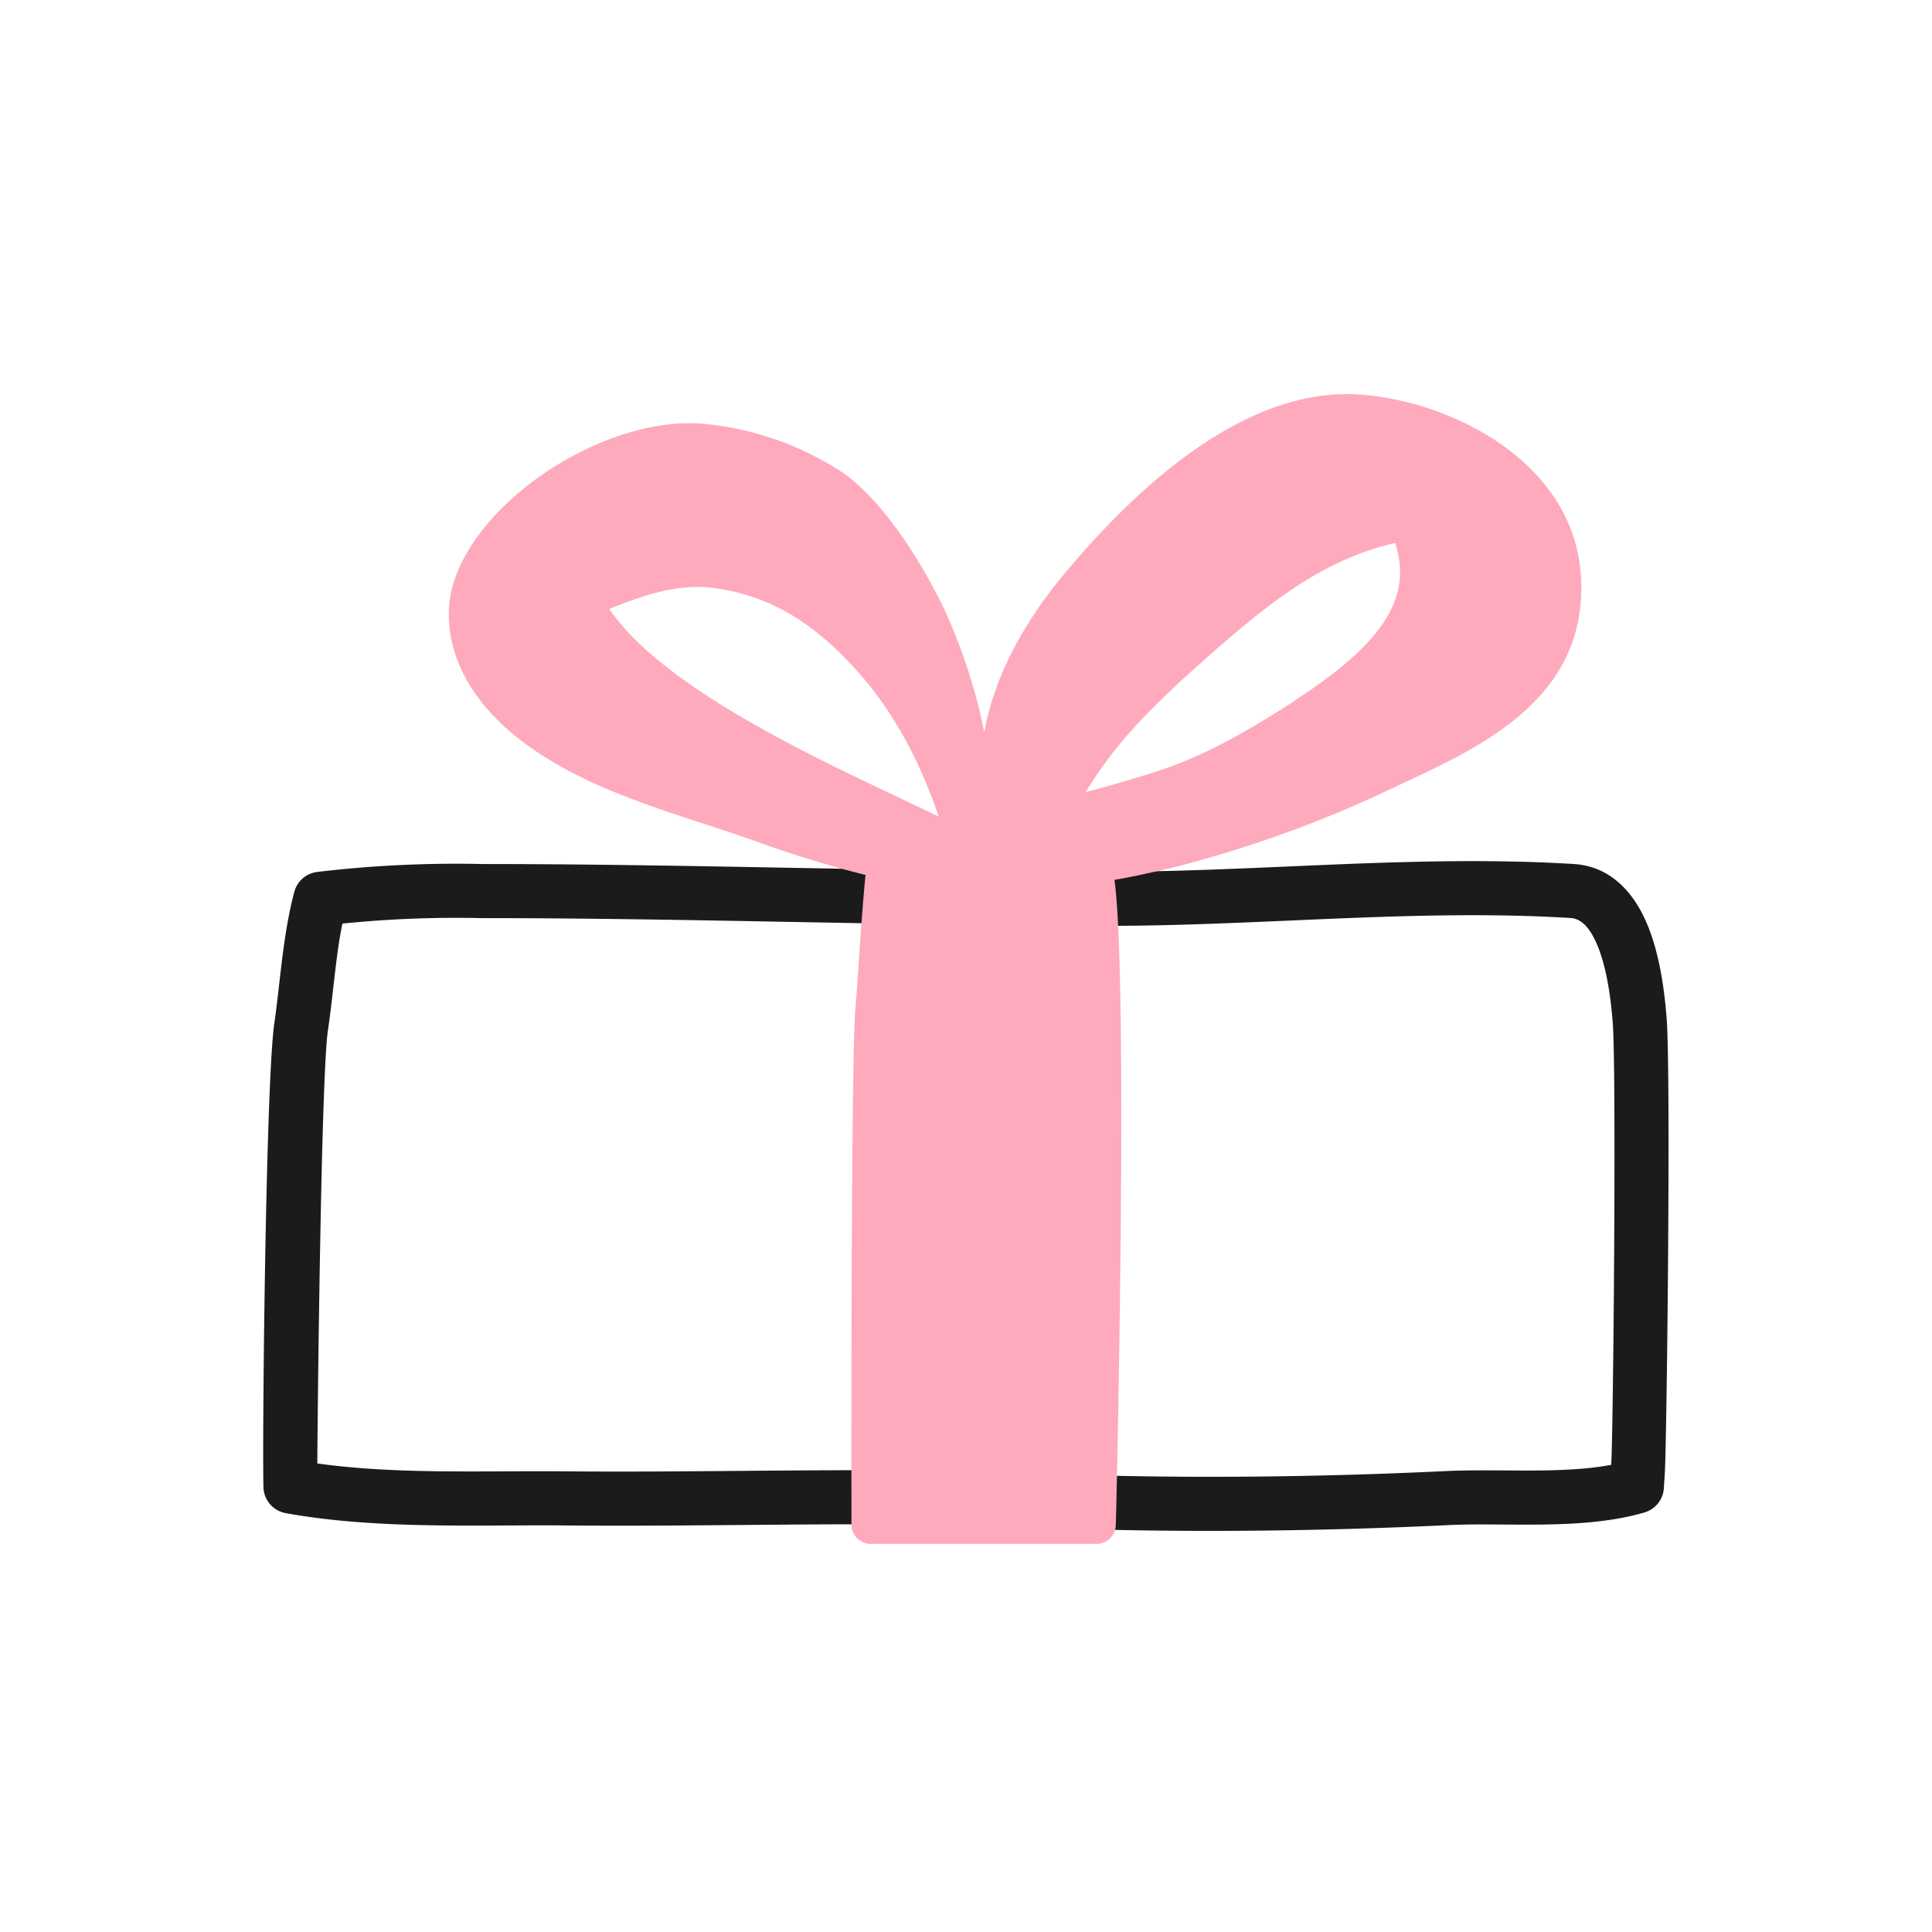 <svg width="144" height="144" fill="none" xmlns="http://www.w3.org/2000/svg"><path fill-rule="evenodd" clip-rule="evenodd" d="M99.825 64.42c5.807-.233 11.682-.381 17.55-.018l.044.004c2.748.23 4.375 2.234 5.286 4.325.91 2.087 1.33 4.704 1.519 7.21.32 4.238.008 31.777-.144 33.979a59.53 59.53 0 00-.064.98 2.017 2.017 0 01-1.448 1.83c-2.402.702-5.056.865-7.544.9-1.059.014-2.055.007-3.012 0-1.417-.01-2.746-.02-4.059.043-10.294.492-20.82.585-31.157.162-7.182-.295-14.325-.233-21.52-.172-4.317.037-8.653.075-13.027.035h-.001c-1.393-.013-2.835-.006-4.308.001-5.44.027-11.3.055-16.65-.92a2.017 2.017 0 01-1.654-1.934c-.096-3.922.183-30.884.836-34.753.118-.833.221-1.732.328-2.664.26-2.283.545-4.765 1.14-6.965a2.016 2.016 0 011.71-1.474c4.08-.484 8.19-.68 12.297-.59 7.752 0 15.514.144 23.262.287h.03c7.773.145 15.53.289 23.284.289 4.485 0 8.97-.196 13.504-.393 1.262-.055 2.528-.11 3.798-.162zm-3.573 4.188c-4.547.198-9.148.399-13.729.399-7.797 0-15.592-.145-23.358-.289h-.012c-7.768-.144-15.507-.287-23.228-.287h-.045a84.104 84.104 0 00-10.36.408c-.306 1.491-.481 3.038-.668 4.68-.116 1.017-.235 2.07-.393 3.169a2.12 2.12 0 01-.007.05c-.52 3.074-.788 29.223-.802 32.338 4.478.632 9.247.611 14.045.59 1.53-.007 3.063-.014 4.59 0 4.219.038 8.491.002 12.786-.034 7.284-.061 14.632-.123 21.89.174 10.204.418 20.61.327 30.798-.16 1.386-.067 2.95-.057 4.481-.048.938.006 1.864.012 2.728 0 1.851-.025 3.578-.127 5.12-.418.157-2.323.395-29.24.116-32.935-.178-2.357-.556-4.438-1.195-5.904-.631-1.448-1.296-1.858-1.909-1.916-5.644-.348-11.338-.208-17.113.024-1.24.05-2.485.104-3.735.159z" fill="#1B1B1B"/><path d="M117.849 43.254c-.345-8.911-9.924-13.45-16.629-13.853-6.704-.403-14.1 4.095-21.79 13.248-3.306 3.94-5.345 7.943-6.065 11.906v.034a41.469 41.469 0 00-2.673-8.484c-1.192-2.73-4.4-8.53-7.983-10.944a22.725 22.725 0 00-10.057-3.554c-7.194-.76-16.894 5.362-18.87 11.906-.95 3.168-.046 7.949 5.386 11.929 3.928 2.88 8.576 4.412 13.075 5.886.806.26 1.607.525 2.396.79l1.67.576c2.69.98 5.428 1.822 8.203 2.522-.19 1.861-.329 3.946-.467 5.968-.098 1.434-.184 2.782-.294 4.032-.305 3.675-.3 32.475-.288 36.541v1.878a1.446 1.446 0 001.446 1.44h16.814a1.438 1.438 0 001.44-1.359c.04-.697.962-40.476-.098-48.137 1.469-.247 2.88-.576 4.372-.921a88.944 88.944 0 0016.894-6.17l.121-.057c6.14-2.845 13.731-6.428 13.397-15.177zM69.972 60.868a276.63 276.63 0 00-2.966-1.417c-7.304-3.456-17.764-8.439-21.589-14.06 2.448-.997 5.138-1.936 7.84-1.556 3.807.53 6.912 2.241 10.04 5.536 2.885 3.024 5.04 6.727 6.675 11.497zm26.537-8.64c-3.456 2.217-6.417 3.934-9.74 5.086a97.7 97.7 0 01-5.864 1.728c.46-.72.916-1.417 1.388-2.074 2.189-3.03 5.011-5.61 7.712-8 4.557-4.032 8.64-7.287 13.992-8.496 1.065 3.484.023 6.894-7.488 11.733v.023z" fill="#FEAABC"/></svg>